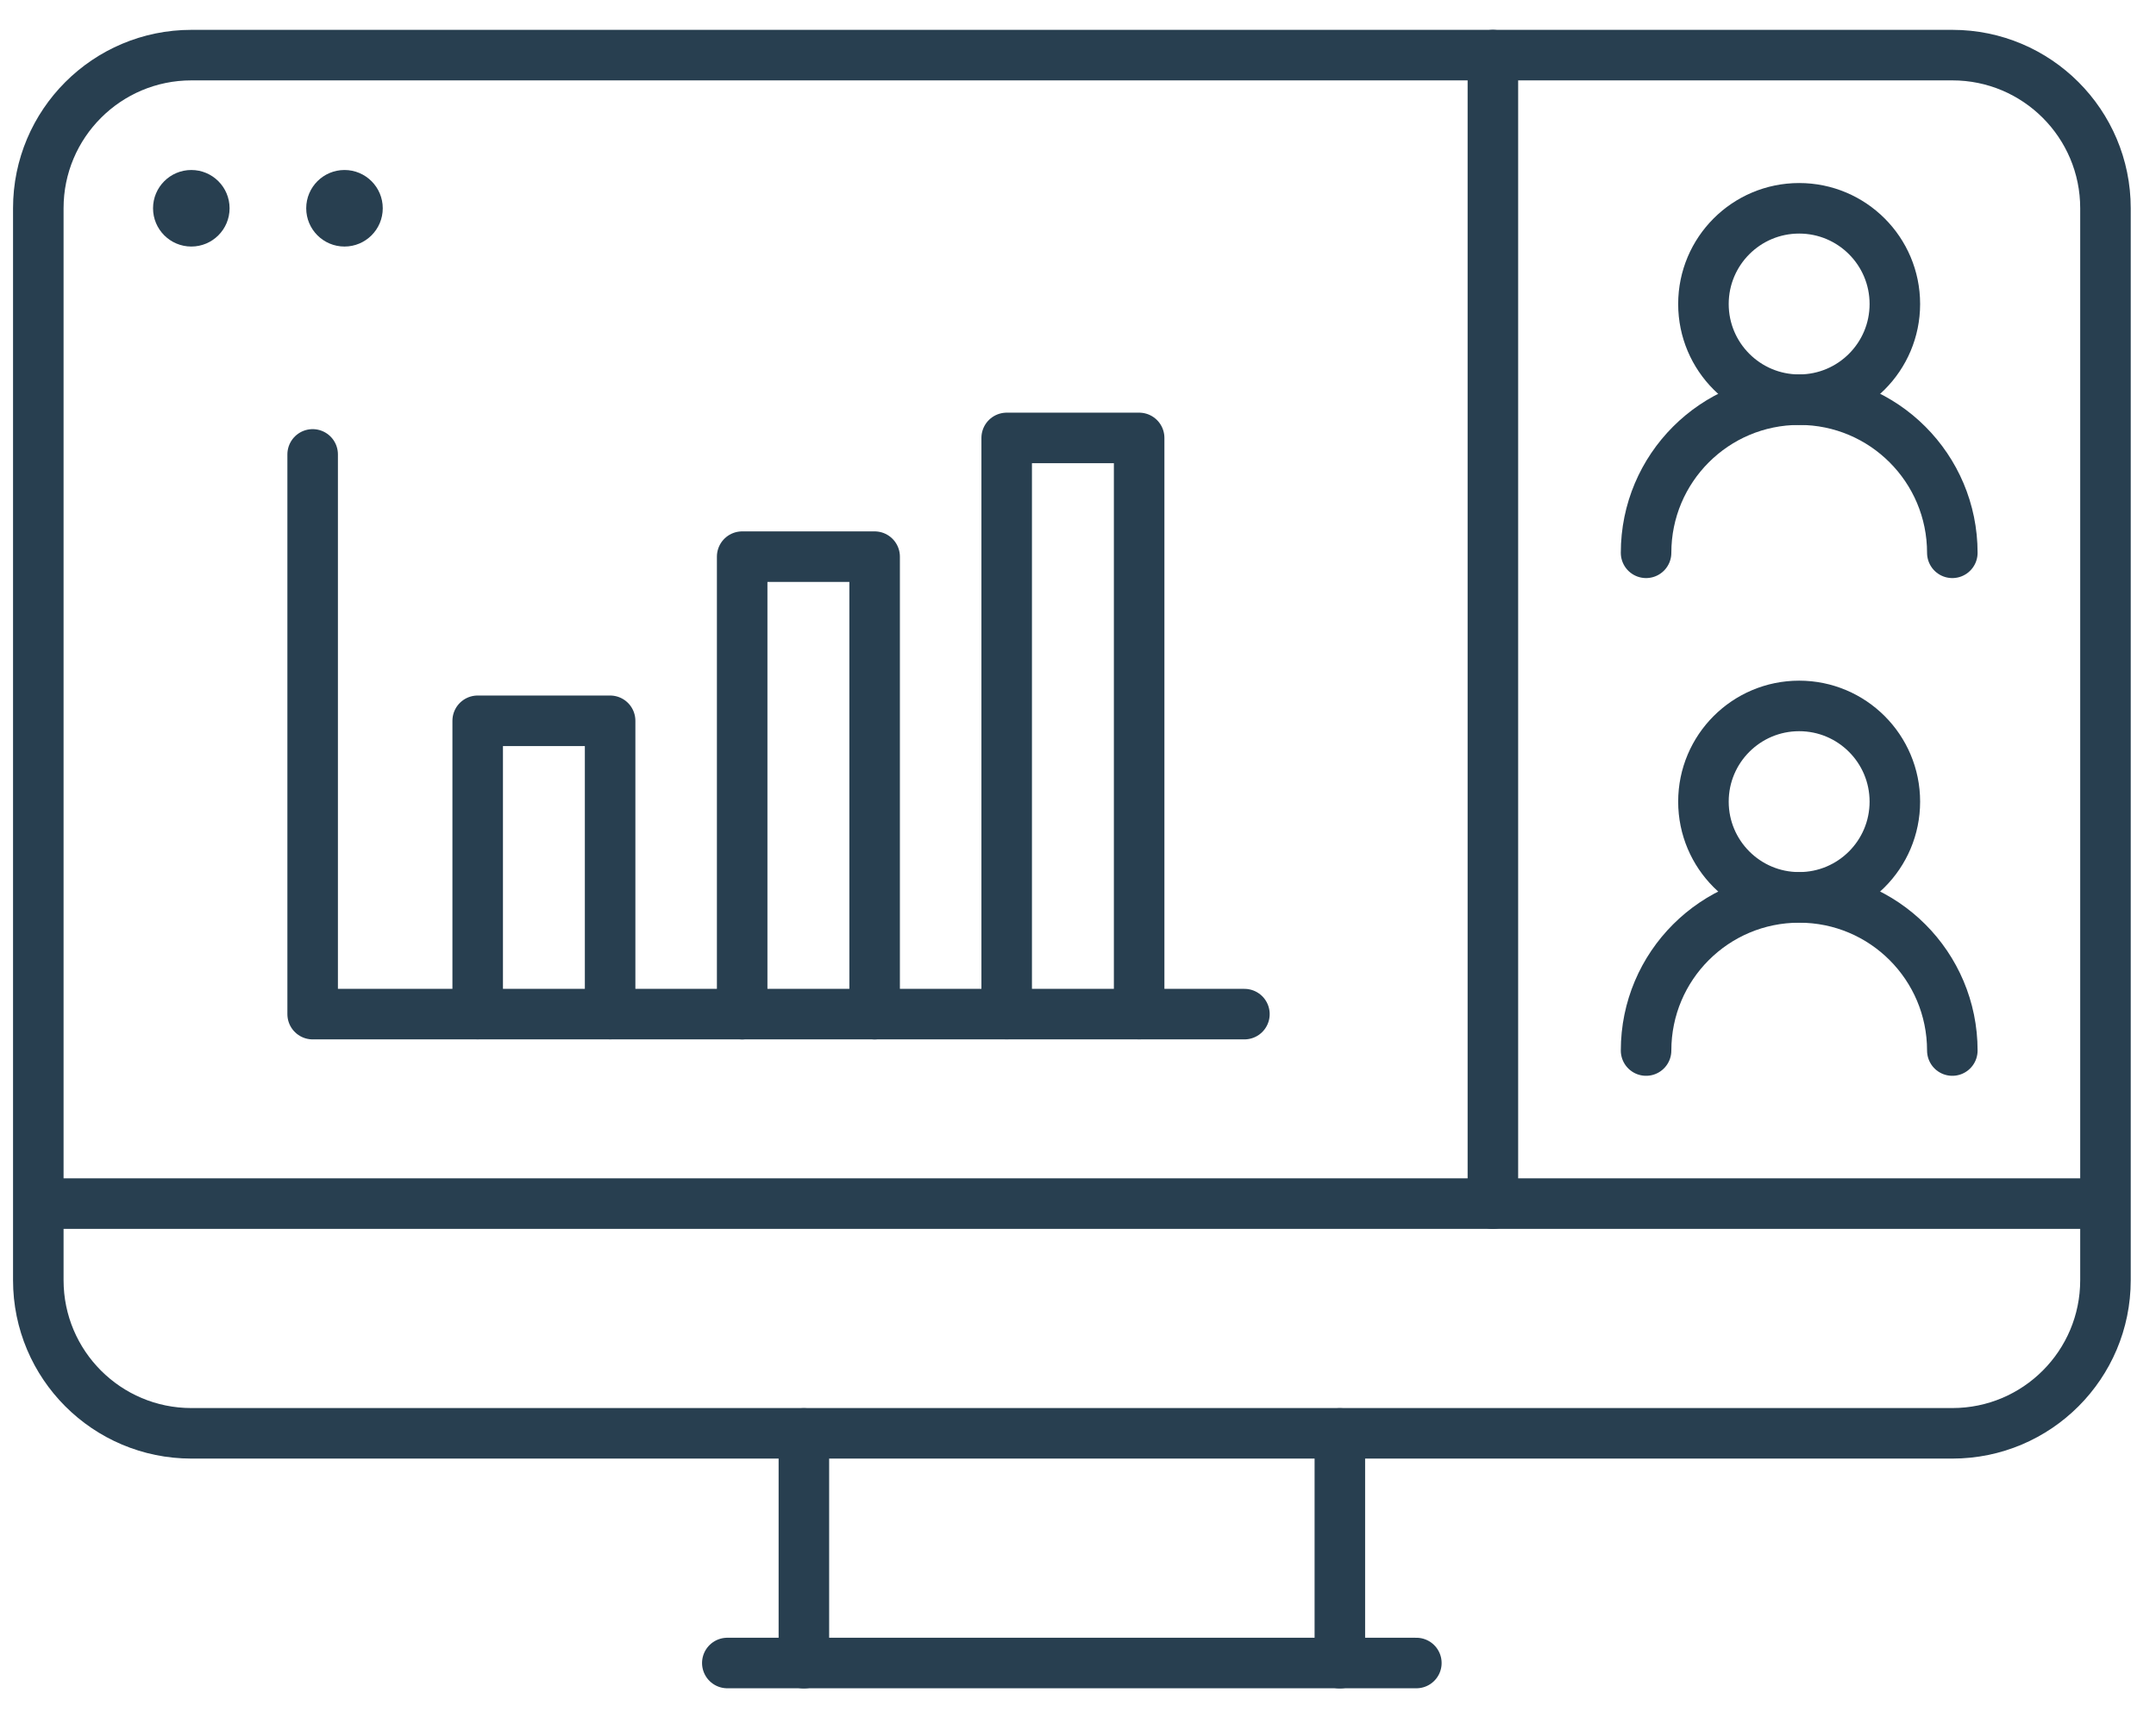 <svg width="64" height="51" viewBox="0 0 64 51" fill="none" xmlns="http://www.w3.org/2000/svg">
<g clip-path="url(#clip0_2872_33202)">
<path d="M23.863 49.367V42.549" stroke="#283F50" stroke-width="1.5" stroke-linecap="round" stroke-linejoin="round"/>
<path d="M42.044 49.363H21.59" stroke="#283F50" stroke-width="1.5" stroke-linecap="round" stroke-linejoin="round"/>
<path d="M39.773 42.549V49.367" stroke="#283F50" stroke-width="1.5" stroke-linecap="round" stroke-linejoin="round"/>
<path d="M1.137 35.727H62.5" stroke="#283F50" stroke-width="1.5" stroke-linejoin="round"/>
<path d="M53.407 11.864C54.976 11.864 56.248 10.592 56.248 9.024C56.248 7.455 54.976 6.183 53.407 6.183C51.838 6.183 50.566 7.455 50.566 9.024C50.566 10.592 51.838 11.864 53.407 11.864Z" stroke="#283F50" stroke-width="1.5" stroke-linejoin="round"/>
<path d="M48.863 16.409C48.863 13.897 50.897 11.863 53.409 11.863C55.92 11.863 57.954 13.897 57.954 16.409" stroke="#283F50" stroke-width="1.5" stroke-linecap="round" stroke-linejoin="round"/>
<path d="M53.407 26.636C54.976 26.636 56.248 25.364 56.248 23.795C56.248 22.226 54.976 20.954 53.407 20.954C51.838 20.954 50.566 22.226 50.566 23.795C50.566 25.364 51.838 26.636 53.407 26.636Z" stroke="#283F50" stroke-width="1.5" stroke-linejoin="round"/>
<path d="M48.863 31.183C48.863 28.672 50.897 26.638 53.409 26.638C55.92 26.638 57.954 28.672 57.954 31.183" stroke="#283F50" stroke-width="1.5" stroke-linecap="round" stroke-linejoin="round"/>
<path d="M44.316 1.636V35.727" stroke="#283F50" stroke-width="1.5" stroke-linecap="round" stroke-linejoin="round"/>
<path d="M57.955 1.636H5.682C3.172 1.636 1.137 3.671 1.137 6.181V37.999C1.137 40.51 3.172 42.545 5.682 42.545H57.955C60.465 42.545 62.5 40.51 62.5 37.999V6.181C62.5 3.671 60.465 1.636 57.955 1.636Z" stroke="#283F50" stroke-width="1.5" stroke-linecap="round" stroke-linejoin="round"/>
<ellipse cx="5.679" cy="6.182" rx="1.136" ry="1.136" fill="#283F50"/>
<ellipse cx="10.226" cy="6.182" rx="1.136" ry="1.136" fill="#283F50"/>
<path d="M22.031 30.103V16.523H25.963V30.103" stroke="#283F50" stroke-width="1.5" stroke-linecap="round" stroke-linejoin="round"/>
<path d="M29.883 30.101V12.999H33.815V30.101" stroke="#283F50" stroke-width="1.5" stroke-linecap="round" stroke-linejoin="round"/>
<path d="M14.18 30.1V21.395H18.111V30.1" stroke="#283F50" stroke-width="1.5" stroke-linecap="round" stroke-linejoin="round"/>
<path d="M36.94 30.102H9.281V13.488" stroke="#283F50" stroke-width="1.5" stroke-linecap="round" stroke-linejoin="round"/>
</g>
<defs>
<clipPath id="clip0_2872_33202">
<rect width="63.636" height="50" fill="white" transform="translate(0 0.5)"/>
</clipPath>
</defs>
</svg>
